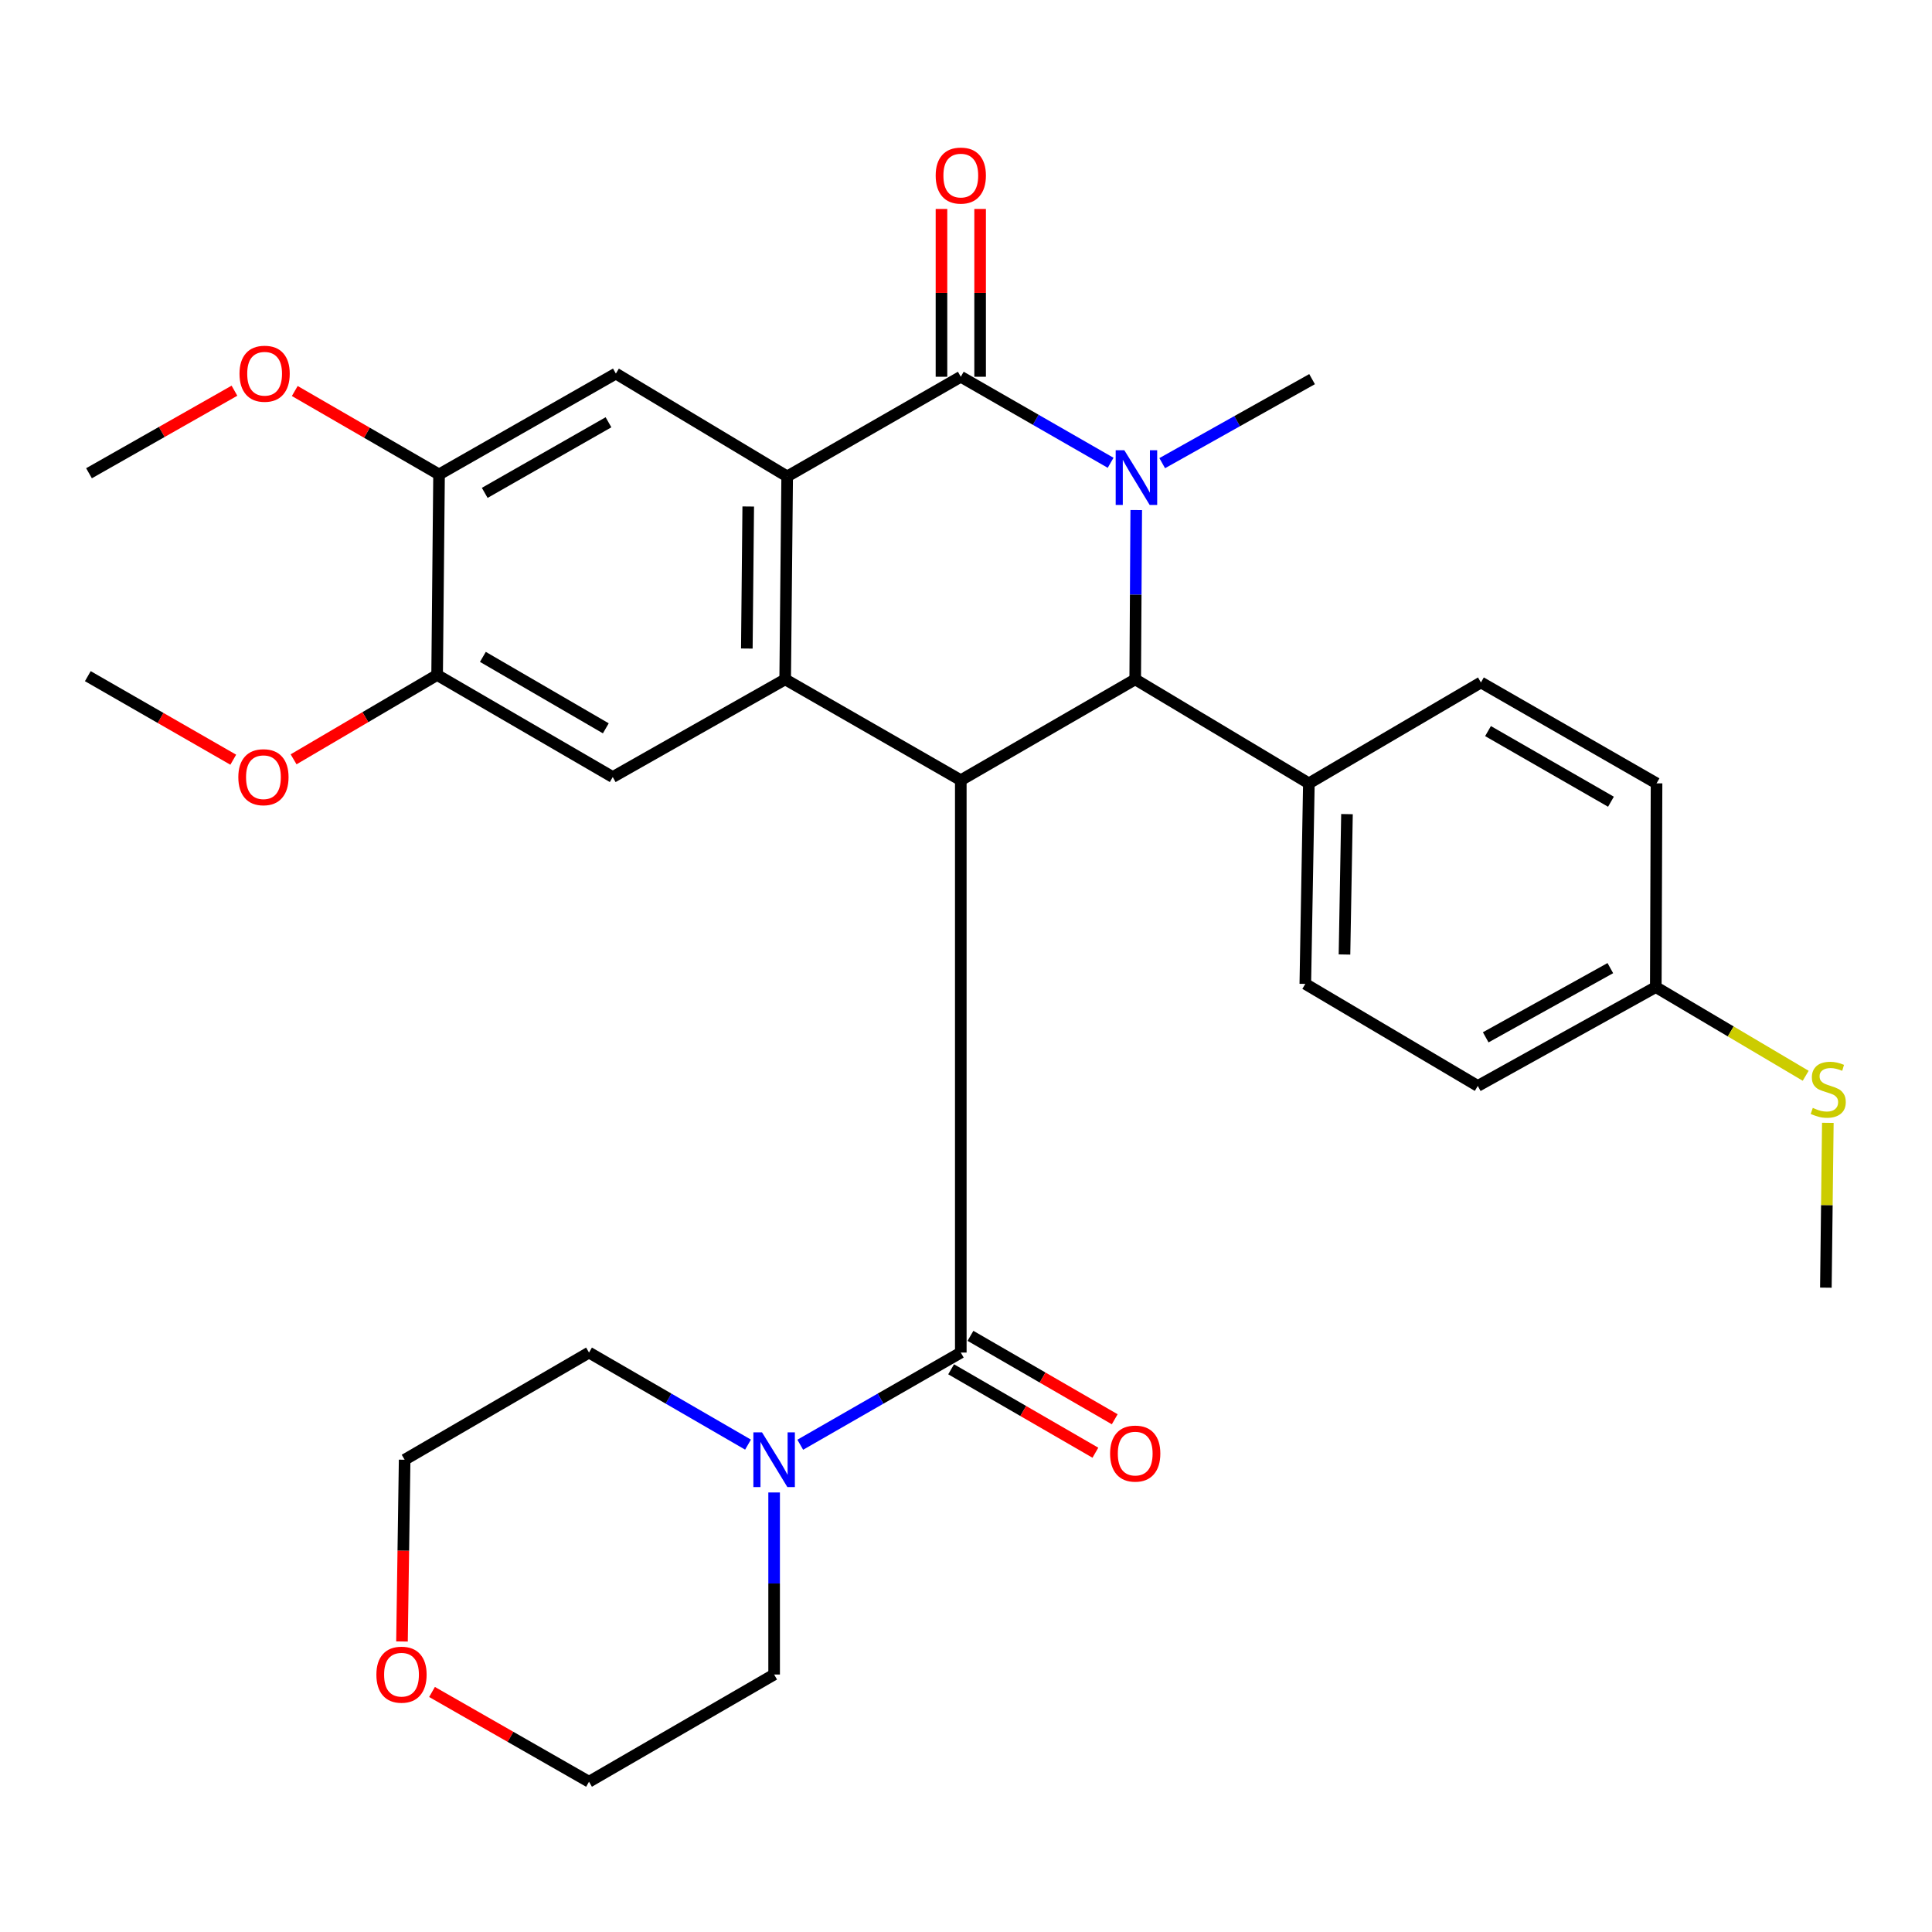 <?xml version='1.0' encoding='iso-8859-1'?>
<svg version='1.1' baseProfile='full'
              xmlns='http://www.w3.org/2000/svg'
                      xmlns:rdkit='http://www.rdkit.org/xml'
                      xmlns:xlink='http://www.w3.org/1999/xlink'
                  xml:space='preserve'
width='1000px' height='1000px' viewBox='0 0 1000 1000'>
<!-- END OF HEADER -->
<rect style='opacity:1.0;fill:#FFFFFF;stroke:none' width='1000' height='1000' x='0' y='0'> </rect>
<path class='bond-2' d='M 497.307,403.841 L 406.407,351.635' style='fill:none;fill-rule:evenodd;stroke:#000000;stroke-width:6px;stroke-linecap:butt;stroke-linejoin:miter;stroke-opacity:1' />
<path class='bond-4' d='M 497.307,403.841 L 587.584,351.635' style='fill:none;fill-rule:evenodd;stroke:#000000;stroke-width:6px;stroke-linecap:butt;stroke-linejoin:miter;stroke-opacity:1' />
<path class='bond-5' d='M 497.307,403.841 L 497.307,700.086' style='fill:none;fill-rule:evenodd;stroke:#000000;stroke-width:6px;stroke-linecap:butt;stroke-linejoin:miter;stroke-opacity:1' />
<path class='bond-0' d='M 588.115,263.983 L 587.849,307.809' style='fill:none;fill-rule:evenodd;stroke:#0000FF;stroke-width:6px;stroke-linecap:butt;stroke-linejoin:miter;stroke-opacity:1' />
<path class='bond-0' d='M 587.849,307.809 L 587.584,351.635' style='fill:none;fill-rule:evenodd;stroke:#000000;stroke-width:6px;stroke-linecap:butt;stroke-linejoin:miter;stroke-opacity:1' />
<path class='bond-1' d='M 574.856,239.539 L 536.081,217.273' style='fill:none;fill-rule:evenodd;stroke:#0000FF;stroke-width:6px;stroke-linecap:butt;stroke-linejoin:miter;stroke-opacity:1' />
<path class='bond-1' d='M 536.081,217.273 L 497.307,195.006' style='fill:none;fill-rule:evenodd;stroke:#000000;stroke-width:6px;stroke-linecap:butt;stroke-linejoin:miter;stroke-opacity:1' />
<path class='bond-17' d='M 601.563,239.729 L 640.345,217.984' style='fill:none;fill-rule:evenodd;stroke:#0000FF;stroke-width:6px;stroke-linecap:butt;stroke-linejoin:miter;stroke-opacity:1' />
<path class='bond-17' d='M 640.345,217.984 L 679.127,196.24' style='fill:none;fill-rule:evenodd;stroke:#000000;stroke-width:6px;stroke-linecap:butt;stroke-linejoin:miter;stroke-opacity:1' />
<path class='bond-12' d='M 507.308,195.006 L 507.308,151.583' style='fill:none;fill-rule:evenodd;stroke:#000000;stroke-width:6px;stroke-linecap:butt;stroke-linejoin:miter;stroke-opacity:1' />
<path class='bond-12' d='M 507.308,151.583 L 507.308,108.159' style='fill:none;fill-rule:evenodd;stroke:#FF0000;stroke-width:6px;stroke-linecap:butt;stroke-linejoin:miter;stroke-opacity:1' />
<path class='bond-12' d='M 487.305,195.006 L 487.305,151.583' style='fill:none;fill-rule:evenodd;stroke:#000000;stroke-width:6px;stroke-linecap:butt;stroke-linejoin:miter;stroke-opacity:1' />
<path class='bond-12' d='M 487.305,151.583 L 487.305,108.159' style='fill:none;fill-rule:evenodd;stroke:#FF0000;stroke-width:6px;stroke-linecap:butt;stroke-linejoin:miter;stroke-opacity:1' />
<path class='bond-31' d='M 497.307,195.006 L 407.441,246.601' style='fill:none;fill-rule:evenodd;stroke:#000000;stroke-width:6px;stroke-linecap:butt;stroke-linejoin:miter;stroke-opacity:1' />
<path class='bond-3' d='M 406.407,351.635 L 407.441,246.601' style='fill:none;fill-rule:evenodd;stroke:#000000;stroke-width:6px;stroke-linecap:butt;stroke-linejoin:miter;stroke-opacity:1' />
<path class='bond-3' d='M 386.561,335.683 L 387.284,262.159' style='fill:none;fill-rule:evenodd;stroke:#000000;stroke-width:6px;stroke-linecap:butt;stroke-linejoin:miter;stroke-opacity:1' />
<path class='bond-6' d='M 406.407,351.635 L 317.152,402.197' style='fill:none;fill-rule:evenodd;stroke:#000000;stroke-width:6px;stroke-linecap:butt;stroke-linejoin:miter;stroke-opacity:1' />
<path class='bond-7' d='M 407.441,246.601 L 318.775,193.361' style='fill:none;fill-rule:evenodd;stroke:#000000;stroke-width:6px;stroke-linecap:butt;stroke-linejoin:miter;stroke-opacity:1' />
<path class='bond-11' d='M 587.584,351.635 L 677.472,405.464' style='fill:none;fill-rule:evenodd;stroke:#000000;stroke-width:6px;stroke-linecap:butt;stroke-linejoin:miter;stroke-opacity:1' />
<path class='bond-8' d='M 497.307,700.086 L 455.758,723.94' style='fill:none;fill-rule:evenodd;stroke:#000000;stroke-width:6px;stroke-linecap:butt;stroke-linejoin:miter;stroke-opacity:1' />
<path class='bond-8' d='M 455.758,723.94 L 414.21,747.794' style='fill:none;fill-rule:evenodd;stroke:#0000FF;stroke-width:6px;stroke-linecap:butt;stroke-linejoin:miter;stroke-opacity:1' />
<path class='bond-13' d='M 492.3,708.744 L 529.635,730.334' style='fill:none;fill-rule:evenodd;stroke:#000000;stroke-width:6px;stroke-linecap:butt;stroke-linejoin:miter;stroke-opacity:1' />
<path class='bond-13' d='M 529.635,730.334 L 566.97,751.925' style='fill:none;fill-rule:evenodd;stroke:#FF0000;stroke-width:6px;stroke-linecap:butt;stroke-linejoin:miter;stroke-opacity:1' />
<path class='bond-13' d='M 502.313,691.429 L 539.648,713.019' style='fill:none;fill-rule:evenodd;stroke:#000000;stroke-width:6px;stroke-linecap:butt;stroke-linejoin:miter;stroke-opacity:1' />
<path class='bond-13' d='M 539.648,713.019 L 576.983,734.609' style='fill:none;fill-rule:evenodd;stroke:#FF0000;stroke-width:6px;stroke-linecap:butt;stroke-linejoin:miter;stroke-opacity:1' />
<path class='bond-9' d='M 317.152,402.197 L 226.253,349.368' style='fill:none;fill-rule:evenodd;stroke:#000000;stroke-width:6px;stroke-linecap:butt;stroke-linejoin:miter;stroke-opacity:1' />
<path class='bond-9' d='M 313.568,376.979 L 249.939,339.999' style='fill:none;fill-rule:evenodd;stroke:#000000;stroke-width:6px;stroke-linecap:butt;stroke-linejoin:miter;stroke-opacity:1' />
<path class='bond-34' d='M 318.775,193.361 L 227.253,245.567' style='fill:none;fill-rule:evenodd;stroke:#000000;stroke-width:6px;stroke-linecap:butt;stroke-linejoin:miter;stroke-opacity:1' />
<path class='bond-34' d='M 314.957,218.567 L 250.892,255.111' style='fill:none;fill-rule:evenodd;stroke:#000000;stroke-width:6px;stroke-linecap:butt;stroke-linejoin:miter;stroke-opacity:1' />
<path class='bond-24' d='M 387.177,747.739 L 346.025,723.913' style='fill:none;fill-rule:evenodd;stroke:#0000FF;stroke-width:6px;stroke-linecap:butt;stroke-linejoin:miter;stroke-opacity:1' />
<path class='bond-24' d='M 346.025,723.913 L 304.873,700.086' style='fill:none;fill-rule:evenodd;stroke:#000000;stroke-width:6px;stroke-linecap:butt;stroke-linejoin:miter;stroke-opacity:1' />
<path class='bond-25' d='M 400.684,772.499 L 400.684,819.613' style='fill:none;fill-rule:evenodd;stroke:#0000FF;stroke-width:6px;stroke-linecap:butt;stroke-linejoin:miter;stroke-opacity:1' />
<path class='bond-25' d='M 400.684,819.613 L 400.684,866.728' style='fill:none;fill-rule:evenodd;stroke:#000000;stroke-width:6px;stroke-linecap:butt;stroke-linejoin:miter;stroke-opacity:1' />
<path class='bond-10' d='M 226.253,349.368 L 227.253,245.567' style='fill:none;fill-rule:evenodd;stroke:#000000;stroke-width:6px;stroke-linecap:butt;stroke-linejoin:miter;stroke-opacity:1' />
<path class='bond-20' d='M 226.253,349.368 L 189.107,371.197' style='fill:none;fill-rule:evenodd;stroke:#000000;stroke-width:6px;stroke-linecap:butt;stroke-linejoin:miter;stroke-opacity:1' />
<path class='bond-20' d='M 189.107,371.197 L 151.961,393.025' style='fill:none;fill-rule:evenodd;stroke:#FF0000;stroke-width:6px;stroke-linecap:butt;stroke-linejoin:miter;stroke-opacity:1' />
<path class='bond-21' d='M 227.253,245.567 L 189.913,223.977' style='fill:none;fill-rule:evenodd;stroke:#000000;stroke-width:6px;stroke-linecap:butt;stroke-linejoin:miter;stroke-opacity:1' />
<path class='bond-21' d='M 189.913,223.977 L 152.572,202.386' style='fill:none;fill-rule:evenodd;stroke:#FF0000;stroke-width:6px;stroke-linecap:butt;stroke-linejoin:miter;stroke-opacity:1' />
<path class='bond-15' d='M 677.472,405.464 L 675.627,509.264' style='fill:none;fill-rule:evenodd;stroke:#000000;stroke-width:6px;stroke-linecap:butt;stroke-linejoin:miter;stroke-opacity:1' />
<path class='bond-15' d='M 697.194,421.389 L 695.903,494.05' style='fill:none;fill-rule:evenodd;stroke:#000000;stroke-width:6px;stroke-linecap:butt;stroke-linejoin:miter;stroke-opacity:1' />
<path class='bond-16' d='M 677.472,405.464 L 766.526,353.235' style='fill:none;fill-rule:evenodd;stroke:#000000;stroke-width:6px;stroke-linecap:butt;stroke-linejoin:miter;stroke-opacity:1' />
<path class='bond-14' d='M 223.613,875.759 L 264.243,898.991' style='fill:none;fill-rule:evenodd;stroke:#FF0000;stroke-width:6px;stroke-linecap:butt;stroke-linejoin:miter;stroke-opacity:1' />
<path class='bond-14' d='M 264.243,898.991 L 304.873,922.223' style='fill:none;fill-rule:evenodd;stroke:#000000;stroke-width:6px;stroke-linecap:butt;stroke-linejoin:miter;stroke-opacity:1' />
<path class='bond-32' d='M 208.067,849.628 L 208.754,802.594' style='fill:none;fill-rule:evenodd;stroke:#FF0000;stroke-width:6px;stroke-linecap:butt;stroke-linejoin:miter;stroke-opacity:1' />
<path class='bond-32' d='M 208.754,802.594 L 209.44,755.559' style='fill:none;fill-rule:evenodd;stroke:#000000;stroke-width:6px;stroke-linecap:butt;stroke-linejoin:miter;stroke-opacity:1' />
<path class='bond-22' d='M 675.627,509.264 L 764.893,562.082' style='fill:none;fill-rule:evenodd;stroke:#000000;stroke-width:6px;stroke-linecap:butt;stroke-linejoin:miter;stroke-opacity:1' />
<path class='bond-23' d='M 766.526,353.235 L 857.426,405.464' style='fill:none;fill-rule:evenodd;stroke:#000000;stroke-width:6px;stroke-linecap:butt;stroke-linejoin:miter;stroke-opacity:1' />
<path class='bond-23' d='M 770.196,378.413 L 833.826,414.973' style='fill:none;fill-rule:evenodd;stroke:#000000;stroke-width:6px;stroke-linecap:butt;stroke-linejoin:miter;stroke-opacity:1' />
<path class='bond-18' d='M 857.037,510.909 L 857.426,405.464' style='fill:none;fill-rule:evenodd;stroke:#000000;stroke-width:6px;stroke-linecap:butt;stroke-linejoin:miter;stroke-opacity:1' />
<path class='bond-19' d='M 857.037,510.909 L 895.828,533.864' style='fill:none;fill-rule:evenodd;stroke:#000000;stroke-width:6px;stroke-linecap:butt;stroke-linejoin:miter;stroke-opacity:1' />
<path class='bond-19' d='M 895.828,533.864 L 934.619,556.819' style='fill:none;fill-rule:evenodd;stroke:#CCCC00;stroke-width:6px;stroke-linecap:butt;stroke-linejoin:miter;stroke-opacity:1' />
<path class='bond-33' d='M 857.037,510.909 L 764.893,562.082' style='fill:none;fill-rule:evenodd;stroke:#000000;stroke-width:6px;stroke-linecap:butt;stroke-linejoin:miter;stroke-opacity:1' />
<path class='bond-33' d='M 833.504,501.098 L 769.003,536.919' style='fill:none;fill-rule:evenodd;stroke:#000000;stroke-width:6px;stroke-linecap:butt;stroke-linejoin:miter;stroke-opacity:1' />
<path class='bond-28' d='M 946.084,581.176 L 945.577,623.835' style='fill:none;fill-rule:evenodd;stroke:#CCCC00;stroke-width:6px;stroke-linecap:butt;stroke-linejoin:miter;stroke-opacity:1' />
<path class='bond-28' d='M 945.577,623.835 L 945.069,666.494' style='fill:none;fill-rule:evenodd;stroke:#000000;stroke-width:6px;stroke-linecap:butt;stroke-linejoin:miter;stroke-opacity:1' />
<path class='bond-30' d='M 120.733,393.223 L 83.094,371.601' style='fill:none;fill-rule:evenodd;stroke:#FF0000;stroke-width:6px;stroke-linecap:butt;stroke-linejoin:miter;stroke-opacity:1' />
<path class='bond-30' d='M 83.094,371.601 L 45.455,349.979' style='fill:none;fill-rule:evenodd;stroke:#000000;stroke-width:6px;stroke-linecap:butt;stroke-linejoin:miter;stroke-opacity:1' />
<path class='bond-29' d='M 121.352,202.223 L 83.709,223.59' style='fill:none;fill-rule:evenodd;stroke:#FF0000;stroke-width:6px;stroke-linecap:butt;stroke-linejoin:miter;stroke-opacity:1' />
<path class='bond-29' d='M 83.709,223.59 L 46.066,244.956' style='fill:none;fill-rule:evenodd;stroke:#000000;stroke-width:6px;stroke-linecap:butt;stroke-linejoin:miter;stroke-opacity:1' />
<path class='bond-26' d='M 304.873,700.086 L 209.44,755.559' style='fill:none;fill-rule:evenodd;stroke:#000000;stroke-width:6px;stroke-linecap:butt;stroke-linejoin:miter;stroke-opacity:1' />
<path class='bond-27' d='M 400.684,866.728 L 304.873,922.223' style='fill:none;fill-rule:evenodd;stroke:#000000;stroke-width:6px;stroke-linecap:butt;stroke-linejoin:miter;stroke-opacity:1' />
<path  class='atom-1' d='M 581.957 233.052
L 591.237 248.052
Q 592.157 249.532, 593.637 252.212
Q 595.117 254.892, 595.197 255.052
L 595.197 233.052
L 598.957 233.052
L 598.957 261.372
L 595.077 261.372
L 585.117 244.972
Q 583.957 243.052, 582.717 240.852
Q 581.517 238.652, 581.157 237.972
L 581.157 261.372
L 577.477 261.372
L 577.477 233.052
L 581.957 233.052
' fill='#0000FF'/>
<path  class='atom-9' d='M 394.424 741.399
L 403.704 756.399
Q 404.624 757.879, 406.104 760.559
Q 407.584 763.239, 407.664 763.399
L 407.664 741.399
L 411.424 741.399
L 411.424 769.719
L 407.544 769.719
L 397.584 753.319
Q 396.424 751.399, 395.184 749.199
Q 393.984 746.999, 393.624 746.319
L 393.624 769.719
L 389.944 769.719
L 389.944 741.399
L 394.424 741.399
' fill='#0000FF'/>
<path  class='atom-13' d='M 484.307 90.874
Q 484.307 84.074, 487.667 80.274
Q 491.027 76.474, 497.307 76.474
Q 503.587 76.474, 506.947 80.274
Q 510.307 84.074, 510.307 90.874
Q 510.307 97.754, 506.907 101.674
Q 503.507 105.554, 497.307 105.554
Q 491.067 105.554, 487.667 101.674
Q 484.307 97.794, 484.307 90.874
M 497.307 102.354
Q 501.627 102.354, 503.947 99.474
Q 506.307 96.554, 506.307 90.874
Q 506.307 85.314, 503.947 82.514
Q 501.627 79.674, 497.307 79.674
Q 492.987 79.674, 490.627 82.474
Q 488.307 85.274, 488.307 90.874
Q 488.307 96.594, 490.627 99.474
Q 492.987 102.354, 497.307 102.354
' fill='#FF0000'/>
<path  class='atom-14' d='M 574.584 752.372
Q 574.584 745.572, 577.944 741.772
Q 581.304 737.972, 587.584 737.972
Q 593.864 737.972, 597.224 741.772
Q 600.584 745.572, 600.584 752.372
Q 600.584 759.252, 597.184 763.172
Q 593.784 767.052, 587.584 767.052
Q 581.344 767.052, 577.944 763.172
Q 574.584 759.292, 574.584 752.372
M 587.584 763.852
Q 591.904 763.852, 594.224 760.972
Q 596.584 758.052, 596.584 752.372
Q 596.584 746.812, 594.224 744.012
Q 591.904 741.172, 587.584 741.172
Q 583.264 741.172, 580.904 743.972
Q 578.584 746.772, 578.584 752.372
Q 578.584 758.092, 580.904 760.972
Q 583.264 763.852, 587.584 763.852
' fill='#FF0000'/>
<path  class='atom-15' d='M 194.818 866.808
Q 194.818 860.008, 198.178 856.208
Q 201.538 852.408, 207.818 852.408
Q 214.098 852.408, 217.458 856.208
Q 220.818 860.008, 220.818 866.808
Q 220.818 873.688, 217.418 877.608
Q 214.018 881.488, 207.818 881.488
Q 201.578 881.488, 198.178 877.608
Q 194.818 873.728, 194.818 866.808
M 207.818 878.288
Q 212.138 878.288, 214.458 875.408
Q 216.818 872.488, 216.818 866.808
Q 216.818 861.248, 214.458 858.448
Q 212.138 855.608, 207.818 855.608
Q 203.498 855.608, 201.138 858.408
Q 198.818 861.208, 198.818 866.808
Q 198.818 872.528, 201.138 875.408
Q 203.498 878.288, 207.818 878.288
' fill='#FF0000'/>
<path  class='atom-20' d='M 938.292 573.446
Q 938.612 573.566, 939.932 574.126
Q 941.252 574.686, 942.692 575.046
Q 944.172 575.366, 945.612 575.366
Q 948.292 575.366, 949.852 574.086
Q 951.412 572.766, 951.412 570.486
Q 951.412 568.926, 950.612 567.966
Q 949.852 567.006, 948.652 566.486
Q 947.452 565.966, 945.452 565.366
Q 942.932 564.606, 941.412 563.886
Q 939.932 563.166, 938.852 561.646
Q 937.812 560.126, 937.812 557.566
Q 937.812 554.006, 940.212 551.806
Q 942.652 549.606, 947.452 549.606
Q 950.732 549.606, 954.452 551.166
L 953.532 554.246
Q 950.132 552.846, 947.572 552.846
Q 944.812 552.846, 943.292 554.006
Q 941.772 555.126, 941.812 557.086
Q 941.812 558.606, 942.572 559.526
Q 943.372 560.446, 944.492 560.966
Q 945.652 561.486, 947.572 562.086
Q 950.132 562.886, 951.652 563.686
Q 953.172 564.486, 954.252 566.126
Q 955.372 567.726, 955.372 570.486
Q 955.372 574.406, 952.732 576.526
Q 950.132 578.606, 945.772 578.606
Q 943.252 578.606, 941.332 578.046
Q 939.452 577.526, 937.212 576.606
L 938.292 573.446
' fill='#CCCC00'/>
<path  class='atom-21' d='M 123.354 402.277
Q 123.354 395.477, 126.714 391.677
Q 130.074 387.877, 136.354 387.877
Q 142.634 387.877, 145.994 391.677
Q 149.354 395.477, 149.354 402.277
Q 149.354 409.157, 145.954 413.077
Q 142.554 416.957, 136.354 416.957
Q 130.114 416.957, 126.714 413.077
Q 123.354 409.197, 123.354 402.277
M 136.354 413.757
Q 140.674 413.757, 142.994 410.877
Q 145.354 407.957, 145.354 402.277
Q 145.354 396.717, 142.994 393.917
Q 140.674 391.077, 136.354 391.077
Q 132.034 391.077, 129.674 393.877
Q 127.354 396.677, 127.354 402.277
Q 127.354 407.997, 129.674 410.877
Q 132.034 413.757, 136.354 413.757
' fill='#FF0000'/>
<path  class='atom-22' d='M 123.965 193.441
Q 123.965 186.641, 127.325 182.841
Q 130.685 179.041, 136.965 179.041
Q 143.245 179.041, 146.605 182.841
Q 149.965 186.641, 149.965 193.441
Q 149.965 200.321, 146.565 204.241
Q 143.165 208.121, 136.965 208.121
Q 130.725 208.121, 127.325 204.241
Q 123.965 200.361, 123.965 193.441
M 136.965 204.921
Q 141.285 204.921, 143.605 202.041
Q 145.965 199.121, 145.965 193.441
Q 145.965 187.881, 143.605 185.081
Q 141.285 182.241, 136.965 182.241
Q 132.645 182.241, 130.285 185.041
Q 127.965 187.841, 127.965 193.441
Q 127.965 199.161, 130.285 202.041
Q 132.645 204.921, 136.965 204.921
' fill='#FF0000'/>
</svg>
